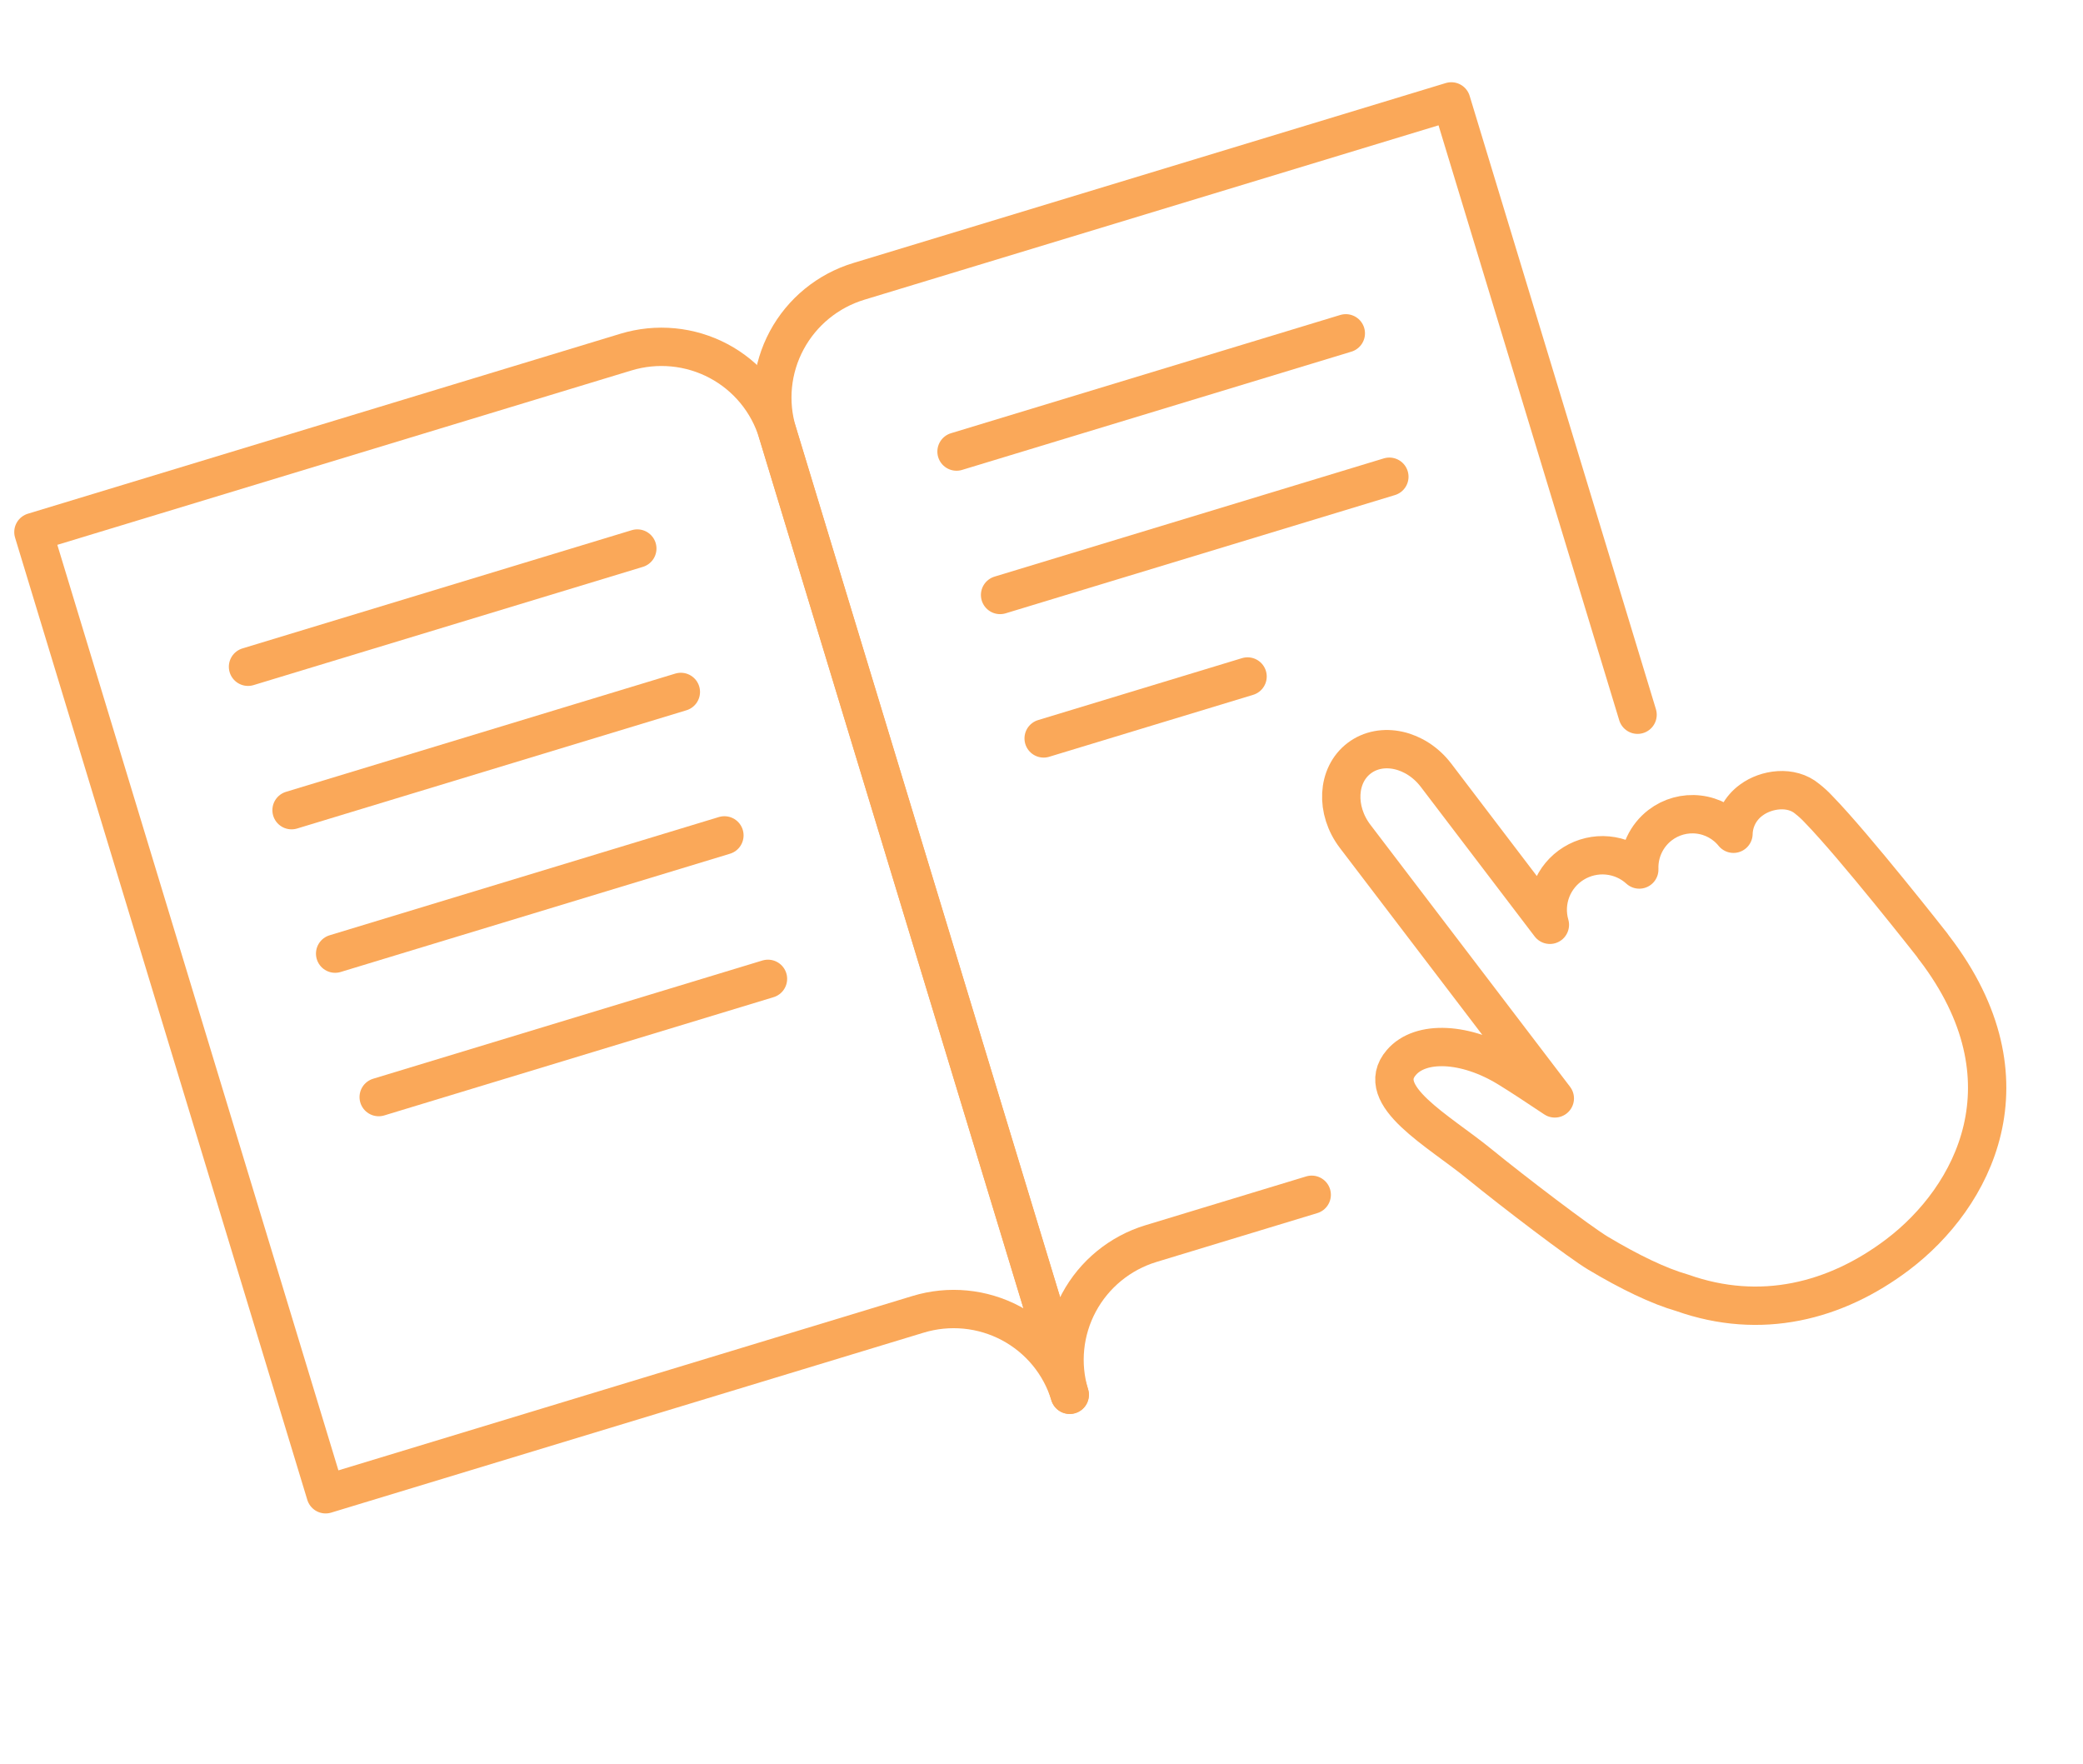 <svg width="163" height="138" viewBox="0 0 163 138" fill="none" xmlns="http://www.w3.org/2000/svg">
<g clip-path="url(#clip0_184_16332)">
<path d="M151.362 74.191C151.306 74.107 151.252 74.022 151.189 73.941C151.189 73.941 145.136 66.222 142.302 63.315C142.031 63.024 141.738 62.755 141.425 62.51C140.17 61.45 138.205 61.74 137.049 62.6C136.627 62.903 136.281 63.298 136.038 63.756C135.795 64.214 135.662 64.722 135.649 65.239C134.972 64.401 133.992 63.862 132.918 63.737C131.845 63.611 130.764 63.909 129.906 64.567C129.377 64.975 128.953 65.503 128.67 66.106C128.387 66.71 128.253 67.372 128.278 68.037C127.593 67.41 126.719 67.025 125.792 66.939C124.864 66.853 123.933 67.073 123.14 67.563C122.347 68.053 121.737 68.787 121.401 69.654C121.066 70.521 121.024 71.472 121.282 72.363L112.373 60.661C110.801 58.598 108.114 58.001 106.365 59.324C104.616 60.648 104.478 63.393 106.047 65.448L121.668 85.947C120.237 84.988 118.961 84.152 118.025 83.578C114.695 81.533 111.155 81.392 109.662 83.135C107.422 85.719 112.573 88.465 115.784 91.094C118.426 93.251 123.634 97.215 125.05 98.058C127.515 99.531 129.803 100.638 131.645 101.162C137.768 103.33 143.634 101.851 148.503 98.167C154.406 93.698 159.291 84.552 151.369 74.189L151.362 74.191Z" stroke="#FAA859" stroke-width="3" stroke-linecap="round" stroke-linejoin="round"/>
<path d="M83.709 109.138C83.348 107.948 82.755 106.841 81.964 105.88C81.172 104.92 80.198 104.124 79.097 103.539C77.996 102.954 76.789 102.592 75.546 102.472C74.302 102.352 73.047 102.477 71.851 102.84L25.482 116.923L2.615 41.633L48.984 27.55C50.18 27.187 51.436 27.062 52.679 27.182C53.923 27.302 55.129 27.665 56.231 28.249C57.332 28.834 58.306 29.63 59.097 30.59C59.889 31.551 60.482 32.658 60.843 33.848L83.709 109.138Z" stroke="#FAA859" stroke-width="3" stroke-linecap="round" stroke-linejoin="round"/>
<path d="M128.144 55.925L113.568 7.935L67.199 22.018C64.783 22.752 62.756 24.411 61.564 26.629C60.372 28.848 60.112 31.444 60.843 33.848L83.709 109.138C82.979 106.734 83.239 104.138 84.431 101.919C85.623 99.701 87.65 98.042 90.066 97.308L102.645 93.488" stroke="#FAA859" stroke-width="3" stroke-linecap="round" stroke-linejoin="round"/>
<path d="M49.871 42.921L19.408 52.172" stroke="#FAA859" stroke-width="3" stroke-linecap="round" stroke-linejoin="round"/>
<path d="M53.278 54.142L22.815 63.394" stroke="#FAA859" stroke-width="3" stroke-linecap="round" stroke-linejoin="round"/>
<path d="M56.687 65.367L26.225 74.619" stroke="#FAA859" stroke-width="3" stroke-linecap="round" stroke-linejoin="round"/>
<path d="M105.313 26.082L74.851 35.334" stroke="#FAA859" stroke-width="3" stroke-linecap="round" stroke-linejoin="round"/>
<path d="M108.721 37.303L78.259 46.555" stroke="#FAA859" stroke-width="3" stroke-linecap="round" stroke-linejoin="round"/>
<path d="M97.625 52.934L81.668 57.78" stroke="#FAA859" stroke-width="3" stroke-linecap="round" stroke-linejoin="round"/>
<path d="M60.096 76.592L29.634 85.844" stroke="#FAA859" stroke-width="3" stroke-linecap="round" stroke-linejoin="round"/>
</g>
<defs>
<clipPath id="clip0_184_16332">
<rect width="138.487" height="101.963" fill="white" transform="translate(0 40.245) rotate(-16.894)"/>
</clipPath>
</defs>
</svg>

